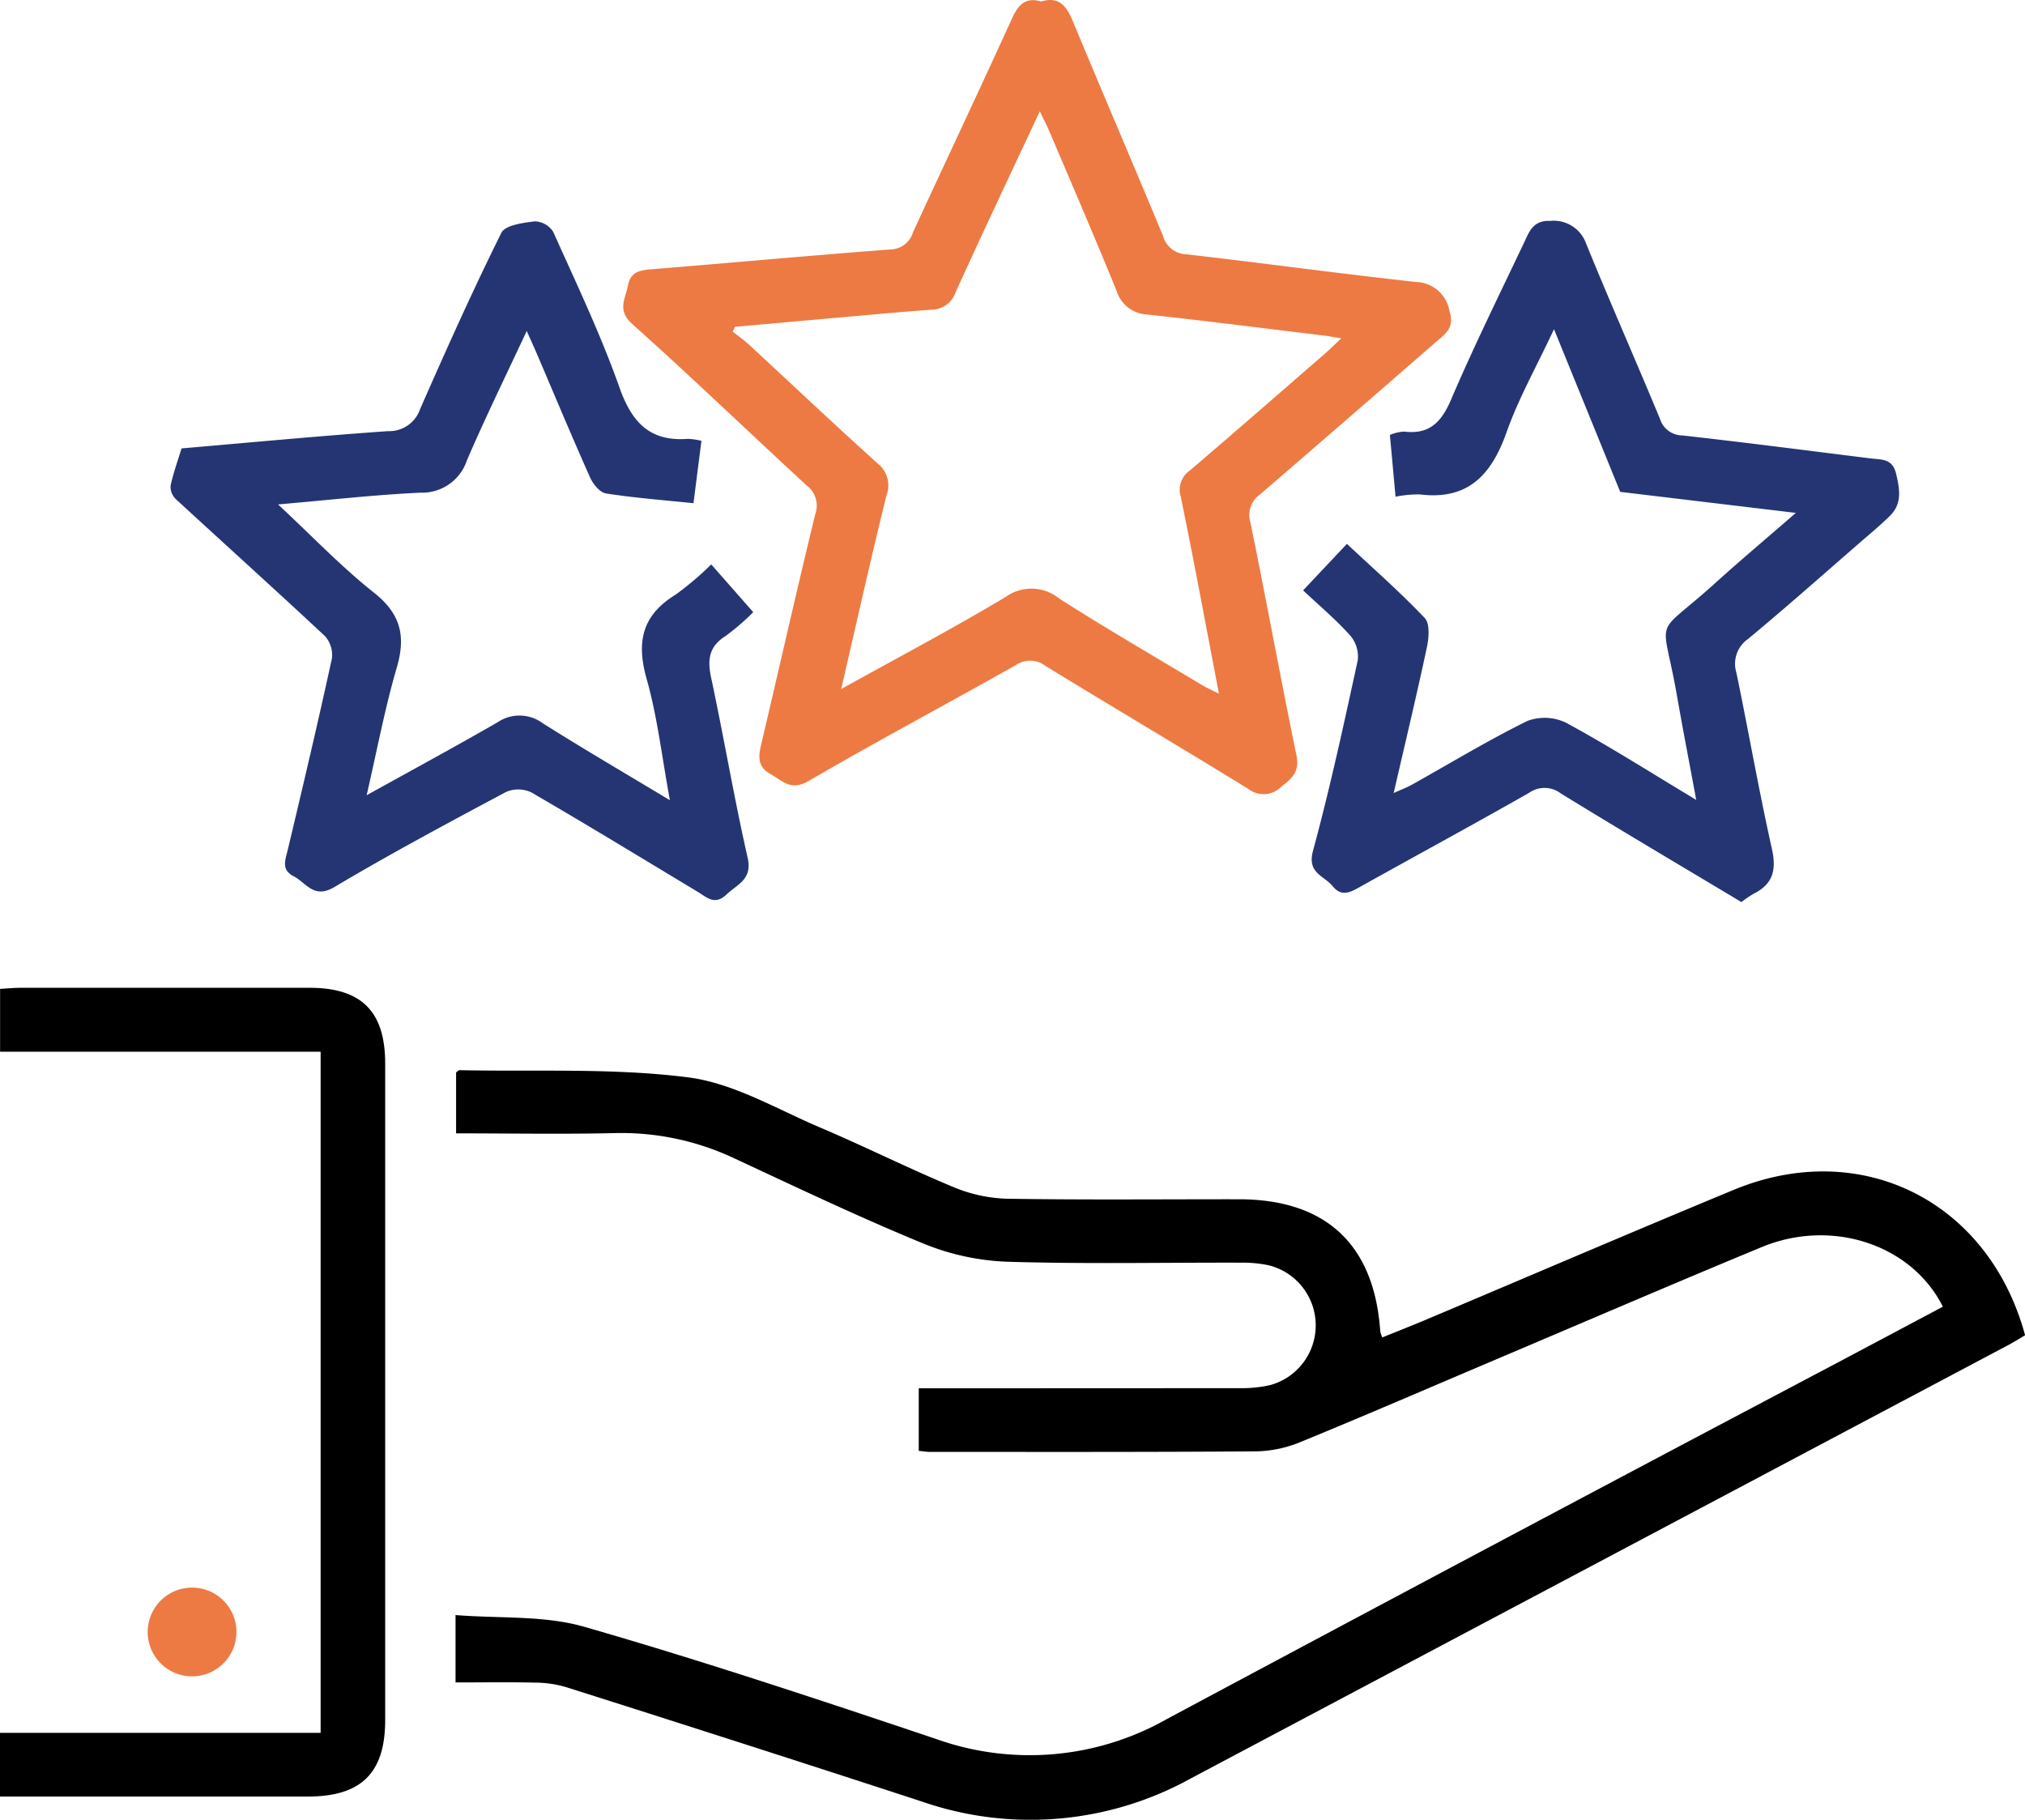 <svg id="Groupe_5489" data-name="Groupe 5489" xmlns="http://www.w3.org/2000/svg" xmlns:xlink="http://www.w3.org/1999/xlink" width="164.324" height="147.674" viewBox="0 0 164.324 147.674">
  <defs>
    <clipPath id="clip-path">
      <rect id="Rectangle_2853" data-name="Rectangle 2853" width="164.324" height="147.674" fill="none"/>
    </clipPath>
  </defs>
  <g id="Groupe_5488" data-name="Groupe 5488" clip-path="url(#clip-path)">
    <path id="Tracé_7631" data-name="Tracé 7631" d="M36.8,136.138v-5.465c3.554.287,7.182.011,10.459.955,9.591,2.762,19.072,5.922,28.536,9.1a22.59,22.59,0,0,0,18.735-1.62q27.164-14.537,54.413-28.918,4.278-2.271,8.55-4.542c-2.533-5.05-9.015-7.191-14.7-4.837-7.217,2.987-14.391,6.078-21.582,9.127-5.291,2.243-10.563,4.528-15.88,6.707a9.847,9.847,0,0,1-3.574.742c-8.831.066-17.661.044-26.491.045-.266,0-.532-.051-.876-.086v-5.077h2.022q11.989,0,23.977-.01a10.649,10.649,0,0,0,2.491-.241,5.025,5.025,0,0,0-.054-9.72,10.221,10.221,0,0,0-2.324-.222c-6.315-.017-12.635.118-18.944-.077a19.826,19.826,0,0,1-6.77-1.466c-5.159-2.118-10.2-4.519-15.262-6.874a21.489,21.489,0,0,0-9.719-2.1c-4.288.1-8.58.023-12.962.023V86.64c.1-.067.19-.187.279-.185,6.19.13,12.438-.195,18.546.582,3.692.469,7.2,2.579,10.73,4.078,3.646,1.548,7.193,3.329,10.851,4.846a12.112,12.112,0,0,0,4.347.927c6.258.1,12.519.038,18.778.043,7.066.006,10.989,3.687,11.463,10.734a2.641,2.641,0,0,0,.164.478c1.231-.5,2.46-.981,3.677-1.495,8.276-3.492,16.53-7.038,24.829-10.476,10.32-4.277,20.692.879,23.656,11.794-.439.257-.9.55-1.381.806q-33.14,17.565-66.277,35.135a26.9,26.9,0,0,1-21.861,1.9q-14.4-4.7-28.837-9.274a8.9,8.9,0,0,0-2.458-.376c-2.116-.051-4.233-.017-6.545-.017" transform="translate(0.166 0.391)"/>
    <path id="Tracé_7632" data-name="Tracé 7632" d="M84.276.118c1.452-.438,2.054.4,2.56,1.617,2.418,5.823,4.915,11.614,7.324,17.441a2.023,2.023,0,0,0,1.9,1.463c6.215.71,12.413,1.566,18.631,2.244a2.832,2.832,0,0,1,2.7,2.332c.473,1.421-.4,1.932-1.166,2.6q-7.079,6.169-14.192,12.3a2.041,2.041,0,0,0-.792,2.281c1.292,6.287,2.436,12.606,3.735,18.892.276,1.337-.342,1.87-1.239,2.56a2,2,0,0,1-2.657.178c-5.467-3.368-11-6.632-16.473-9.988a2.043,2.043,0,0,0-2.408-.061c-5.59,3.156-11.263,6.169-16.809,9.4-1.432.836-2.083.008-3.07-.545-1.077-.6-1.018-1.4-.783-2.395,1.472-6.246,2.88-12.508,4.4-18.743a2.039,2.039,0,0,0-.715-2.306c-4.726-4.356-9.36-8.815-14.148-13.1-1.25-1.119-.55-2.019-.348-3.1.218-1.155.987-1.263,1.954-1.341,6.46-.52,12.913-1.119,19.376-1.606a1.925,1.925,0,0,0,1.8-1.385c2.665-5.777,5.388-11.528,8.021-17.319.508-1.117,1.071-1.8,2.391-1.417m-16.241,55.8c4.7-2.611,9.092-4.927,13.345-7.473a3.579,3.579,0,0,1,4.345.118c3.806,2.436,7.72,4.7,11.6,7.03.387.232.806.412,1.371.7-1.054-5.491-2.023-10.753-3.1-15.992a1.894,1.894,0,0,1,.746-2.127c3.653-3.118,7.27-6.279,10.9-9.43.4-.347.774-.721,1.378-1.287-.606-.1-.915-.169-1.229-.207-4.82-.584-9.636-1.2-14.463-1.723A2.738,2.738,0,0,1,90.38,23.6c-1.764-4.34-3.625-8.639-5.457-12.951-.2-.477-.447-.937-.773-1.617C81.784,14.1,79.511,18.879,77.328,23.7a2.1,2.1,0,0,1-1.977,1.436c-1.783.12-3.562.285-5.342.442q-5.3.467-10.593.946l-.181.394c.429.339.884.649,1.284,1.02,3.487,3.222,6.935,6.487,10.462,9.665a2.26,2.26,0,0,1,.725,2.607c-1.256,5.08-2.395,10.188-3.673,15.706" transform="translate(0.227 0)" fill="#ed7a43"/>
    <path id="Tracé_7633" data-name="Tracé 7633" d="M140.83,73.12c-4.906-2.939-9.808-5.835-14.656-8.817a2.172,2.172,0,0,0-2.572-.042c-4.562,2.594-9.175,5.095-13.757,7.652-.779.434-1.464.8-2.187-.089-.7-.852-2.078-1.047-1.589-2.853,1.386-5.113,2.51-10.3,3.635-15.48a2.634,2.634,0,0,0-.613-2c-1.148-1.278-2.474-2.395-3.823-3.663l3.555-3.773c2.157,2.019,4.33,3.926,6.313,6.014.426.448.343,1.592.182,2.351-.823,3.867-1.747,7.713-2.7,11.854.642-.29,1.074-.45,1.471-.672,3.117-1.742,6.175-3.6,9.374-5.176a3.989,3.989,0,0,1,3.182.164c3.469,1.887,6.81,4.009,10.524,6.241-.572-3.085-1.1-5.8-1.577-8.532-1.19-6.774-2-4.434,3.124-9.068,2.022-1.829,4.111-3.583,6.538-5.69L131,39.834l-5.372-13.2c-1.434,3.066-2.882,5.628-3.849,8.361-1.221,3.449-3.118,5.537-7.048,5.045a9.5,9.5,0,0,0-1.962.188c-.158-1.729-.3-3.32-.459-5.015a3.614,3.614,0,0,1,1.139-.271c2.055.256,3.036-.749,3.822-2.587,1.842-4.307,3.919-8.515,5.93-12.75.415-.876.718-1.812,2.1-1.759a2.794,2.794,0,0,1,2.941,1.862c1.938,4.752,4.013,9.449,5.981,14.19a1.915,1.915,0,0,0,1.813,1.357c5.106.568,10.2,1.232,15.3,1.866.855.106,1.753-.013,2.049,1.23.3,1.264.511,2.43-.5,3.432-.714.705-1.492,1.349-2.251,2.008-3.081,2.674-6.132,5.385-9.271,7.989a2.449,2.449,0,0,0-.934,2.73c.986,4.754,1.817,9.543,2.878,14.279.386,1.719.1,2.868-1.479,3.659a9.017,9.017,0,0,0-.993.675" transform="translate(0.476 0.081)" fill="#253573"/>
    <path id="Tracé_7634" data-name="Tracé 7634" d="M14.669,36.307c5.64-.483,11.2-1.013,16.767-1.4a2.648,2.648,0,0,0,2.6-1.809c2.11-4.8,4.253-9.589,6.585-14.282.31-.626,1.761-.819,2.716-.932a1.829,1.829,0,0,1,1.488.841C46.7,22.9,48.675,27.043,50.2,31.347c1,2.837,2.457,4.421,5.551,4.185a5.708,5.708,0,0,1,1.107.159c-.219,1.72-.427,3.351-.646,5.064-2.465-.256-4.8-.431-7.1-.793-.493-.077-1.049-.758-1.287-1.29-1.479-3.311-2.874-6.659-4.3-9.993-.239-.56-.494-1.113-.845-1.9-1.691,3.628-3.356,7.02-4.848,10.486A3.833,3.833,0,0,1,34.056,39.9c-3.725.171-7.437.6-11.556.953C25.267,43.426,27.616,45.9,30.268,48c2.177,1.719,2.622,3.517,1.869,6.089-.966,3.3-1.6,6.7-2.445,10.363,3.729-2.069,7.2-3.946,10.621-5.918a3.173,3.173,0,0,1,3.681.086c3.3,2.083,6.67,4.049,10.305,6.238C53.654,61.37,53.288,58.11,52.408,55c-.844-2.987-.365-5.153,2.341-6.817a24.893,24.893,0,0,0,2.905-2.462c1.142,1.3,2.2,2.5,3.409,3.876a19.231,19.231,0,0,1-2.253,1.941c-1.36.855-1.473,1.932-1.162,3.389,1.037,4.858,1.862,9.761,2.96,14.6.4,1.77-.826,2.136-1.717,2.981-.959.911-1.589.232-2.33-.214-4.5-2.707-8.975-5.442-13.514-8.076a2.494,2.494,0,0,0-2.068-.019c-4.678,2.5-9.357,5-13.914,7.709-1.671.993-2.274-.354-3.3-.881s-.675-1.315-.474-2.157c1.232-5.156,2.448-10.316,3.578-15.5a2.29,2.29,0,0,0-.566-1.834c-4-3.74-8.068-7.4-12.092-11.108a1.4,1.4,0,0,1-.431-1.084c.216-1.029.582-2.026.891-3.041" transform="translate(0.062 0.081)" fill="#253573"/>
    <path id="Tracé_7635" data-name="Tracé 7635" d="M0,145.432v-5.169H26.018V84.988H.007v-5.1c.583-.033,1.121-.088,1.66-.089q11.732-.008,23.463,0c4.21.005,6.126,1.925,6.127,6.138q.009,26.647,0,53.295c0,4.28-1.939,6.195-6.256,6.2q-11.563.009-23.128,0H0" transform="translate(0 0.36)"/>
    <path id="Tracé_7636" data-name="Tracé 7636" d="M19.132,131.965a3.6,3.6,0,1,1-7.2-.216,3.6,3.6,0,0,1,7.2.216" transform="translate(0.054 0.579)" fill="#ed7a43"/>
  </g>
</svg>
